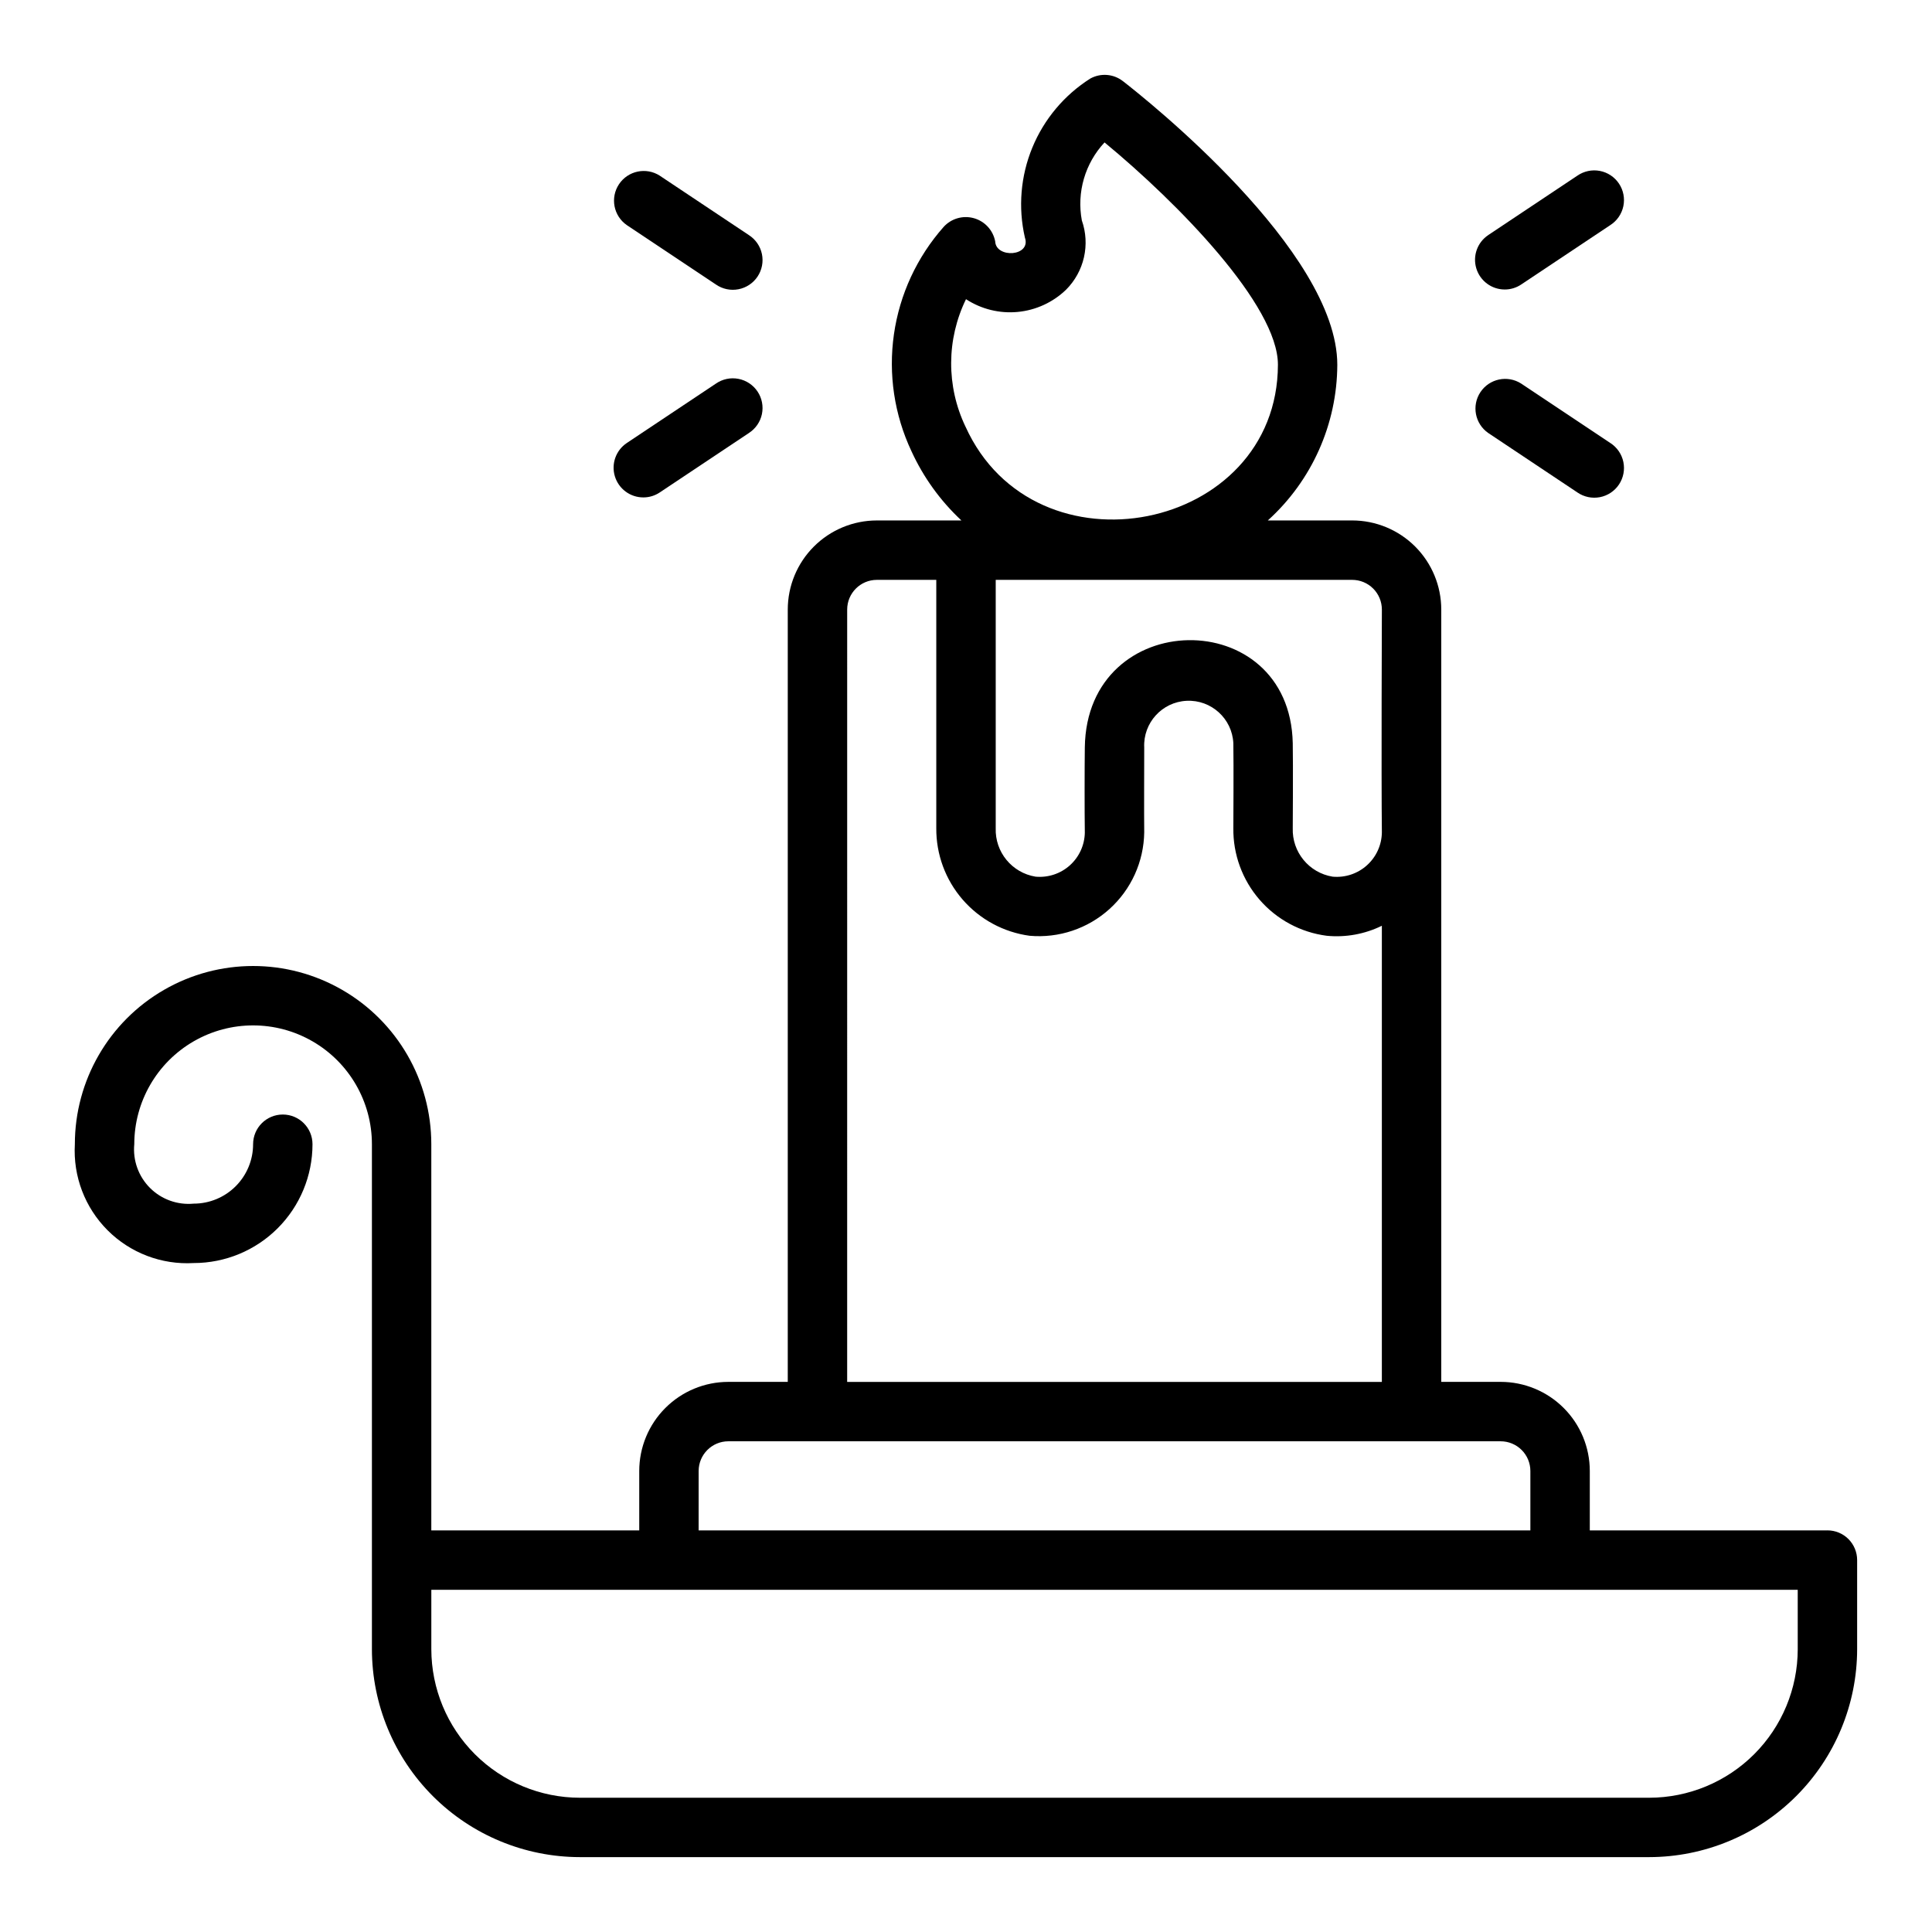 <?xml version="1.0" encoding="UTF-8"?>
<!-- Uploaded to: ICON Repo, www.iconrepo.com, Generator: ICON Repo Mixer Tools -->
<svg fill="#000000" width="800px" height="800px" version="1.1" viewBox="144 144 512 512" xmlns="http://www.w3.org/2000/svg">
 <g>
  <path d="m542.78 220.72c1.551 0 3.066-0.461 4.352-1.324l23.617-15.742c1.777-1.141 3.023-2.949 3.457-5.016 0.43-2.066 0.016-4.219-1.156-5.977-1.172-1.758-3-2.973-5.074-3.367-2.074-0.398-4.219 0.059-5.957 1.258l-23.617 15.742 0.004 0.004c-2.891 1.926-4.176 5.512-3.168 8.836 1.008 3.32 4.074 5.59 7.543 5.586z"/>
  <path d="m562.02 274.5c1.738 1.199 3.883 1.652 5.957 1.258 2.074-0.395 3.902-1.609 5.074-3.367 1.172-1.758 1.586-3.91 1.156-5.977-0.434-2.066-1.68-3.875-3.457-5.016l-23.617-15.742c-3.613-2.32-8.418-1.312-10.801 2.258-2.379 3.574-1.457 8.398 2.074 10.84z"/>
  <path d="m333.73 219.4c1.738 1.203 3.883 1.656 5.957 1.258 2.074-0.395 3.902-1.609 5.074-3.363 1.172-1.758 1.586-3.914 1.156-5.981-0.434-2.066-1.68-3.871-3.457-5.012l-23.617-15.742 0.004-0.004c-3.617-2.316-8.422-1.312-10.805 2.262-2.379 3.574-1.457 8.395 2.074 10.84z"/>
  <path d="m314.49 275.82c1.551 0.004 3.066-0.457 4.356-1.32l23.617-15.742-0.004-0.004c1.777-1.141 3.023-2.945 3.457-5.012 0.43-2.066 0.016-4.223-1.156-5.981-1.172-1.754-3-2.969-5.074-3.363-2.074-0.398-4.219 0.055-5.957 1.258l-23.617 15.742h0.004c-2.891 1.926-4.176 5.516-3.168 8.836 1.008 3.32 4.074 5.59 7.543 5.586z"/>
  <path d="m628.29 549.57h-62.977v-15.742c0-6.266-2.488-12.273-6.918-16.699-4.43-4.43-10.438-6.918-16.699-6.918h-15.746v-204.67c0-6.266-2.488-12.27-6.914-16.699-4.43-4.43-10.438-6.918-16.699-6.918h-22.352c11.668-10.543 18.352-25.516 18.414-41.242 0-30.262-51.02-70.684-56.836-75.195v0.004c-2.473-1.918-5.848-2.188-8.598-0.688-6.902 4.367-12.277 10.766-15.387 18.316s-3.797 15.879-1.969 23.84c1.723 5.039-7.684 5.559-7.871 1.016-0.566-2.957-2.754-5.34-5.652-6.152-2.898-0.809-6.008 0.09-8.023 2.324-7.07 7.992-11.648 17.879-13.16 28.438-1.516 10.562 0.098 21.336 4.644 30.992 3.172 6.922 7.668 13.156 13.238 18.348h-22.402c-6.266 0-12.27 2.488-16.699 6.918-4.43 4.43-6.918 10.434-6.918 16.699v204.67h-15.742c-6.266 0-12.27 2.488-16.699 6.918-4.43 4.426-6.918 10.434-6.918 16.699v15.742h-55.105v-102.34c0-16.875-9-32.469-23.613-40.902-14.613-8.438-32.621-8.438-47.234 0-14.613 8.434-23.617 24.027-23.617 40.902-0.492 8.492 2.664 16.793 8.68 22.809 6.016 6.016 14.316 9.176 22.809 8.68 8.352 0 16.363-3.316 22.266-9.223 5.906-5.906 9.223-13.914 9.223-22.266 0-4.348-3.523-7.871-7.871-7.871s-7.871 3.523-7.871 7.871c0 4.176-1.66 8.18-4.613 11.133-2.949 2.953-6.957 4.613-11.133 4.613-4.285 0.406-8.535-1.121-11.578-4.164-3.047-3.047-4.574-7.293-4.164-11.582 0-11.25 6-21.645 15.742-27.27 9.742-5.625 21.746-5.625 31.488 0s15.746 16.02 15.746 27.27v133.82c0.016 14.609 5.828 28.617 16.156 38.945 10.332 10.332 24.34 16.141 38.949 16.16h283.39c14.609-0.02 28.617-5.828 38.945-16.16 10.332-10.328 16.141-24.336 16.16-38.945v-23.617c0-2.086-0.832-4.09-2.305-5.566-1.477-1.477-3.481-2.305-5.566-2.305zm-125.95-251.9c2.086 0 4.09 0.828 5.566 2.305 1.477 1.477 2.305 3.477 2.305 5.566 0 0-0.172 44.281 0 59.039-0.043 3.336-1.477 6.5-3.957 8.73-2.477 2.231-5.773 3.324-9.094 3.016-6.262-1.02-10.785-6.535-10.566-12.871 0 0 0.109-16.871 0-22.492-0.746-36.934-54.633-36.273-55.105 1.125-0.07 5.621-0.078 16.871 0 22.492h0.004c-0.043 3.336-1.477 6.5-3.953 8.73-2.481 2.234-5.781 3.324-9.102 3.016-6.258-1.02-10.785-6.535-10.562-12.871v-65.785zm-102.34-74.383c4.051 2.644 8.883 3.836 13.703 3.379 4.82-0.457 9.34-2.539 12.824-5.898 2.352-2.356 3.992-5.328 4.731-8.574 0.738-3.246 0.547-6.637-0.559-9.777-1.391-7.453 0.84-15.125 6.016-20.672 19.5 16.074 45.988 43.219 45.949 58.914-0.109 44.352-64.395 57.137-82.82 16.352h-0.004c-5.086-10.68-5.027-23.094 0.16-33.723zm-31.488 82.254c0-4.348 3.523-7.871 7.871-7.871h15.742v65.785c-0.055 6.953 2.426 13.688 6.981 18.941 4.555 5.254 10.871 8.664 17.762 9.594 7.731 0.684 15.398-1.887 21.156-7.086 5.762-5.199 9.098-12.562 9.207-20.324-0.062-5.621 0-16.871 0-22.492v0.004c-0.312-6.523 4.723-12.062 11.246-12.371 6.519-0.312 12.059 4.723 12.371 11.242 0.102 5.621 0 22.492 0 22.492-0.09 6.961 2.383 13.711 6.945 18.973 4.559 5.262 10.891 8.664 17.797 9.562 5.023 0.488 10.086-0.43 14.617-2.652v120.88h-141.7zm-39.363 228.29c0-4.348 3.527-7.875 7.875-7.875h204.67c2.086 0 4.09 0.832 5.566 2.309 1.477 1.477 2.305 3.477 2.305 5.566v15.742h-220.42zm291.27 47.23c-0.012 10.434-4.164 20.441-11.539 27.82-7.379 7.375-17.387 11.527-27.82 11.539h-283.39c-10.438-0.012-20.441-4.164-27.82-11.539-7.379-7.379-11.527-17.387-11.543-27.82v-15.742h362.11z"/>
 </g>
</svg>